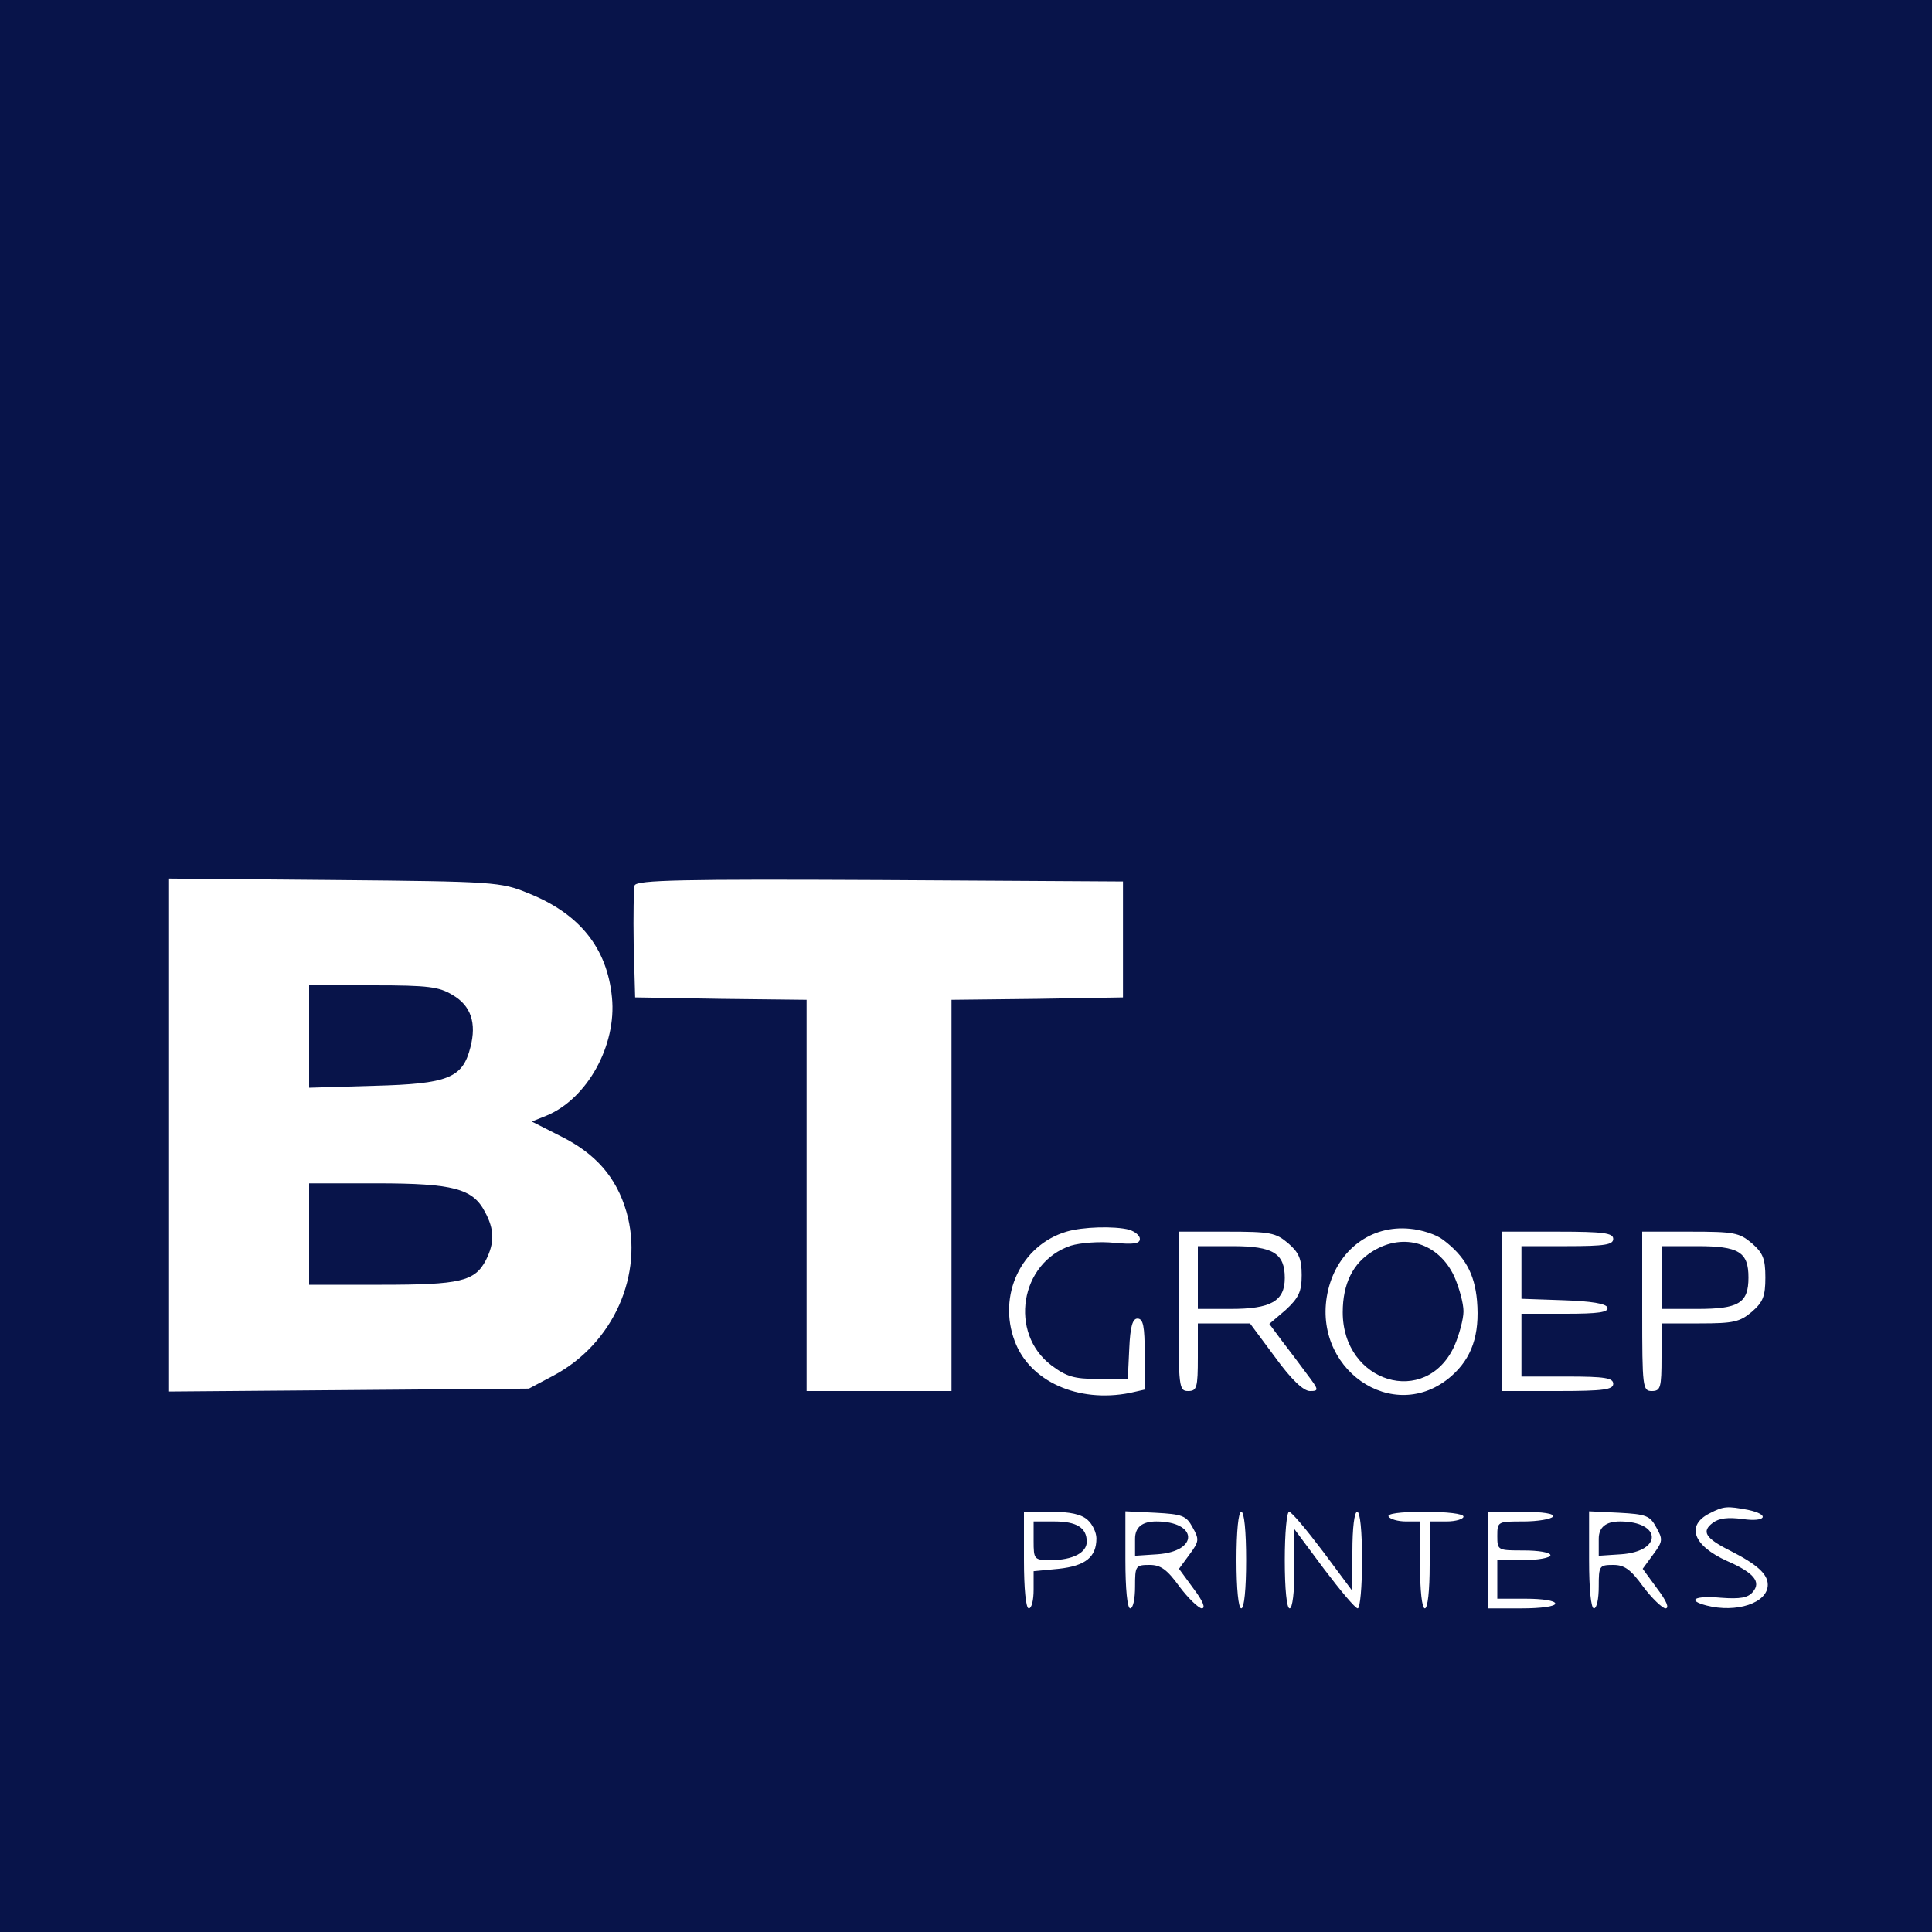<?xml version="1.0" encoding="UTF-8"?>
<svg id="Laag_2" data-name="Laag 2" xmlns="http://www.w3.org/2000/svg" viewBox="0 0 400 400">
  <defs>
    <style>
      .cls-1 {
        fill: #08144a;
      }
    </style>
  </defs>
  <g id="Laag_1-2" data-name="Laag 1">
    <g>
      <path class="cls-1" d="M0,200v200h400V0H0v200ZM109.3,184.9c10.6,4.2,16.4,11.3,17.4,21.6,1,9.9-5.1,21-13.6,24.5l-3,1.2,5.9,3c7.3,3.6,11.6,8.5,13.7,15.7,3.7,12.9-2.7,27.3-15.1,33.9l-5.1,2.7-37.2.3-37.3.3v-106.2l34.3.3c33,.3,34.4.4,40,2.7ZM232.5,194.5v12l-17.7.3-17.8.2v81h-30v-81l-17.7-.2-17.8-.3-.3-10.9c-.1-6.1,0-11.6.2-12.3.5-1.1,9.9-1.3,50.8-1.1l50.3.3v12ZM233.8,254.6c1.2.4,2.2,1.2,2.2,1.9,0,1-1.3,1.2-5.4.8-3-.3-6.9,0-8.9.6-10.5,3.5-12.9,18.1-4,24.8,3.1,2.3,4.6,2.8,9.7,2.8h6.1l.3-6.3c.2-4.6.7-6.2,1.7-6.2,1.2,0,1.5,1.6,1.5,7.4v7.3l-3.1.7c-10.7,2.1-20.7-2.4-23.8-10.7-3.6-9.5,1.3-19.9,10.7-22.7,3.3-1,9.9-1.2,13-.4ZM298.8,256.7c4.5,3.4,6.5,7,7,12.6.6,7.1-1.1,11.9-5.3,15.6-12,10.5-29.4-1.7-25.5-17.9,2-8.2,8.8-13.4,16.9-12.6,2.4.2,5.5,1.2,6.9,2.3ZM266.7,257.4c2.2,1.9,2.8,3.2,2.8,6.6s-.6,4.7-3.3,7.2l-3.4,2.9,2.6,3.5c1.4,1.8,3.8,5,5.2,6.9,2.5,3.3,2.5,3.5.6,3.5-1.3,0-3.8-2.3-7.2-7l-5.2-7h-10.8v7c0,6.3-.2,7-2,7-1.9,0-2-.7-2-16.5v-16.5h9.9c9.1,0,10.2.2,12.8,2.4ZM334,256.5c0,1.2-1.7,1.5-9.5,1.5h-9.5v10.9l8.7.3c5.8.2,8.8.7,9.1,1.5.3,1-1.9,1.3-8.7,1.3h-9.1v13h9.5c7.8,0,9.5.3,9.5,1.5s-1.9,1.5-11.5,1.5h-11.5v-33h11.5c9.6,0,11.5.3,11.5,1.5ZM362.7,257.4c2.3,2,2.8,3.2,2.8,7.1s-.5,5.1-2.8,7.1c-2.5,2.1-3.8,2.4-10.8,2.4h-7.9v7c0,6.3-.2,7-2,7-1.9,0-2-.7-2-16.5v-16.5h9.9c9.1,0,10.2.2,12.8,2.4ZM361.9,312.6c4.7,1,3.7,2.6-1.1,1.9-3-.4-4.9-.2-6.2.8-2.4,1.8-1.5,3.2,3.7,5.8,5.5,2.8,7.7,4.8,7.7,7,0,3.8-6.5,5.9-12.7,4.3-4.2-1.1-2.4-2.1,3-1.6,4,.3,5.6,0,6.6-1.2,1.8-2.1.2-4-5.3-6.4-7.1-3.2-8.6-7.4-3.6-9.9,2.9-1.5,3.6-1.5,7.9-.7ZM225.2,314.7c1,.9,1.8,2.6,1.8,3.8,0,3.9-2.3,5.7-7.8,6.3l-5.2.5v3.8c0,2.2-.4,3.9-1,3.9s-1-4-1-10v-10h5.7c3.8,0,6.2.5,7.5,1.7ZM246.9,316.2c1.4,2.5,1.4,2.9-.6,5.6l-2.2,3,3,4.1c1.9,2.5,2.6,4.1,1.7,4.1-.7-.1-2.8-2.1-4.6-4.5-2.6-3.6-3.9-4.5-6.2-4.5-2.9,0-3,.2-3,4.5,0,2.5-.4,4.5-1,4.5s-1-4-1-10v-10.1l6.2.3c5.6.3,6.4.6,7.7,3ZM258,323c0,6-.4,10-1,10s-1-4-1-10,.4-10,1-10,1,4,1,10ZM273.9,321.2l6.1,8.2v-8.2c0-4.8.4-8.2,1-8.2s1,4,1,10c0,5.5-.4,10-.9,10s-3.6-3.7-7-8.2l-6.1-8.2v8.2c0,4.8-.4,8.2-1,8.2s-1-4-1-10c0-5.5.4-10,.9-10s3.6,3.7,7,8.2ZM303,314c0,.5-1.6,1-3.5,1h-3.5v9c0,5.3-.4,9-1,9s-1-3.7-1-9v-9h-2.9c-1.7,0-3.3-.5-3.6-1-.4-.6,2.3-1,7.4-1,4.7,0,8.1.4,8.1,1ZM321.5,314c-.3.5-3.1,1-6.1,1-5.3,0-5.4,0-5.4,3s.1,3,5.5,3c3,0,5.5.4,5.5,1,0,.5-2.5,1-5.5,1h-5.5v8h6c3.3,0,6,.4,6,1s-3,1-7,1h-7v-20h7.1c4.4,0,6.8.4,6.4,1ZM342.9,316.2c1.4,2.5,1.4,2.9-.6,5.6l-2.2,3,3,4.1c1.9,2.5,2.6,4.1,1.7,4.1-.7-.1-2.8-2.1-4.6-4.5-2.6-3.6-3.9-4.5-6.2-4.5-2.9,0-3,.2-3,4.5,0,2.5-.4,4.5-1,4.5s-1-4-1-10v-10.1l6.2.3c5.6.3,6.4.6,7.7,3Z"/>
      <path class="cls-1" d="M64,214.6v10.6l13.5-.4c15.3-.4,18.3-1.6,19.9-8,1.3-5,.1-8.6-3.7-10.8-2.8-1.7-5-2-16.4-2h-13.3v10.6Z"/>
      <path class="cls-1" d="M64,255.5v10.5h15c16.3,0,19.3-.7,21.6-5.1,1.8-3.6,1.8-6.3-.2-10-2.5-4.8-6.5-5.9-22.4-5.9h-14v10.5Z"/>
      <path class="cls-1" d="M284.3,259c-4.2,2.5-6.3,6.8-6.3,12.7,0,14.6,17.2,19.8,23.1,7,1-2.3,1.9-5.6,1.9-7.2,0-1.7-.9-4.9-1.9-7.2-3.2-6.9-10.4-9.2-16.8-5.3Z"/>
      <path class="cls-1" d="M248,264.5v6.5h6.8c8.3,0,11.2-1.6,11.2-6.4,0-5.1-2.4-6.6-10.8-6.6h-7.2v6.5Z"/>
      <path class="cls-1" d="M344,264.5v6.5h7.4c8.6,0,10.6-1.2,10.6-6.5s-2-6.5-10.6-6.5h-7.4v6.5Z"/>
      <path class="cls-1" d="M214,319c0,3.9.1,4,3.6,4,4.4,0,7.4-1.5,7.4-3.8,0-2.9-2.1-4.2-6.7-4.2h-4.3v4Z"/>
      <path class="cls-1" d="M235,318.6v3.5l4.6-.3c8.7-.6,8.4-6.8-.2-6.8q-4.4,0-4.4,3.6Z"/>
      <path class="cls-1" d="M331,318.6v3.5l4.6-.3c8.7-.6,8.4-6.8-.2-6.8q-4.4,0-4.4,3.6Z"/>
    </g>
  </g>
</svg>